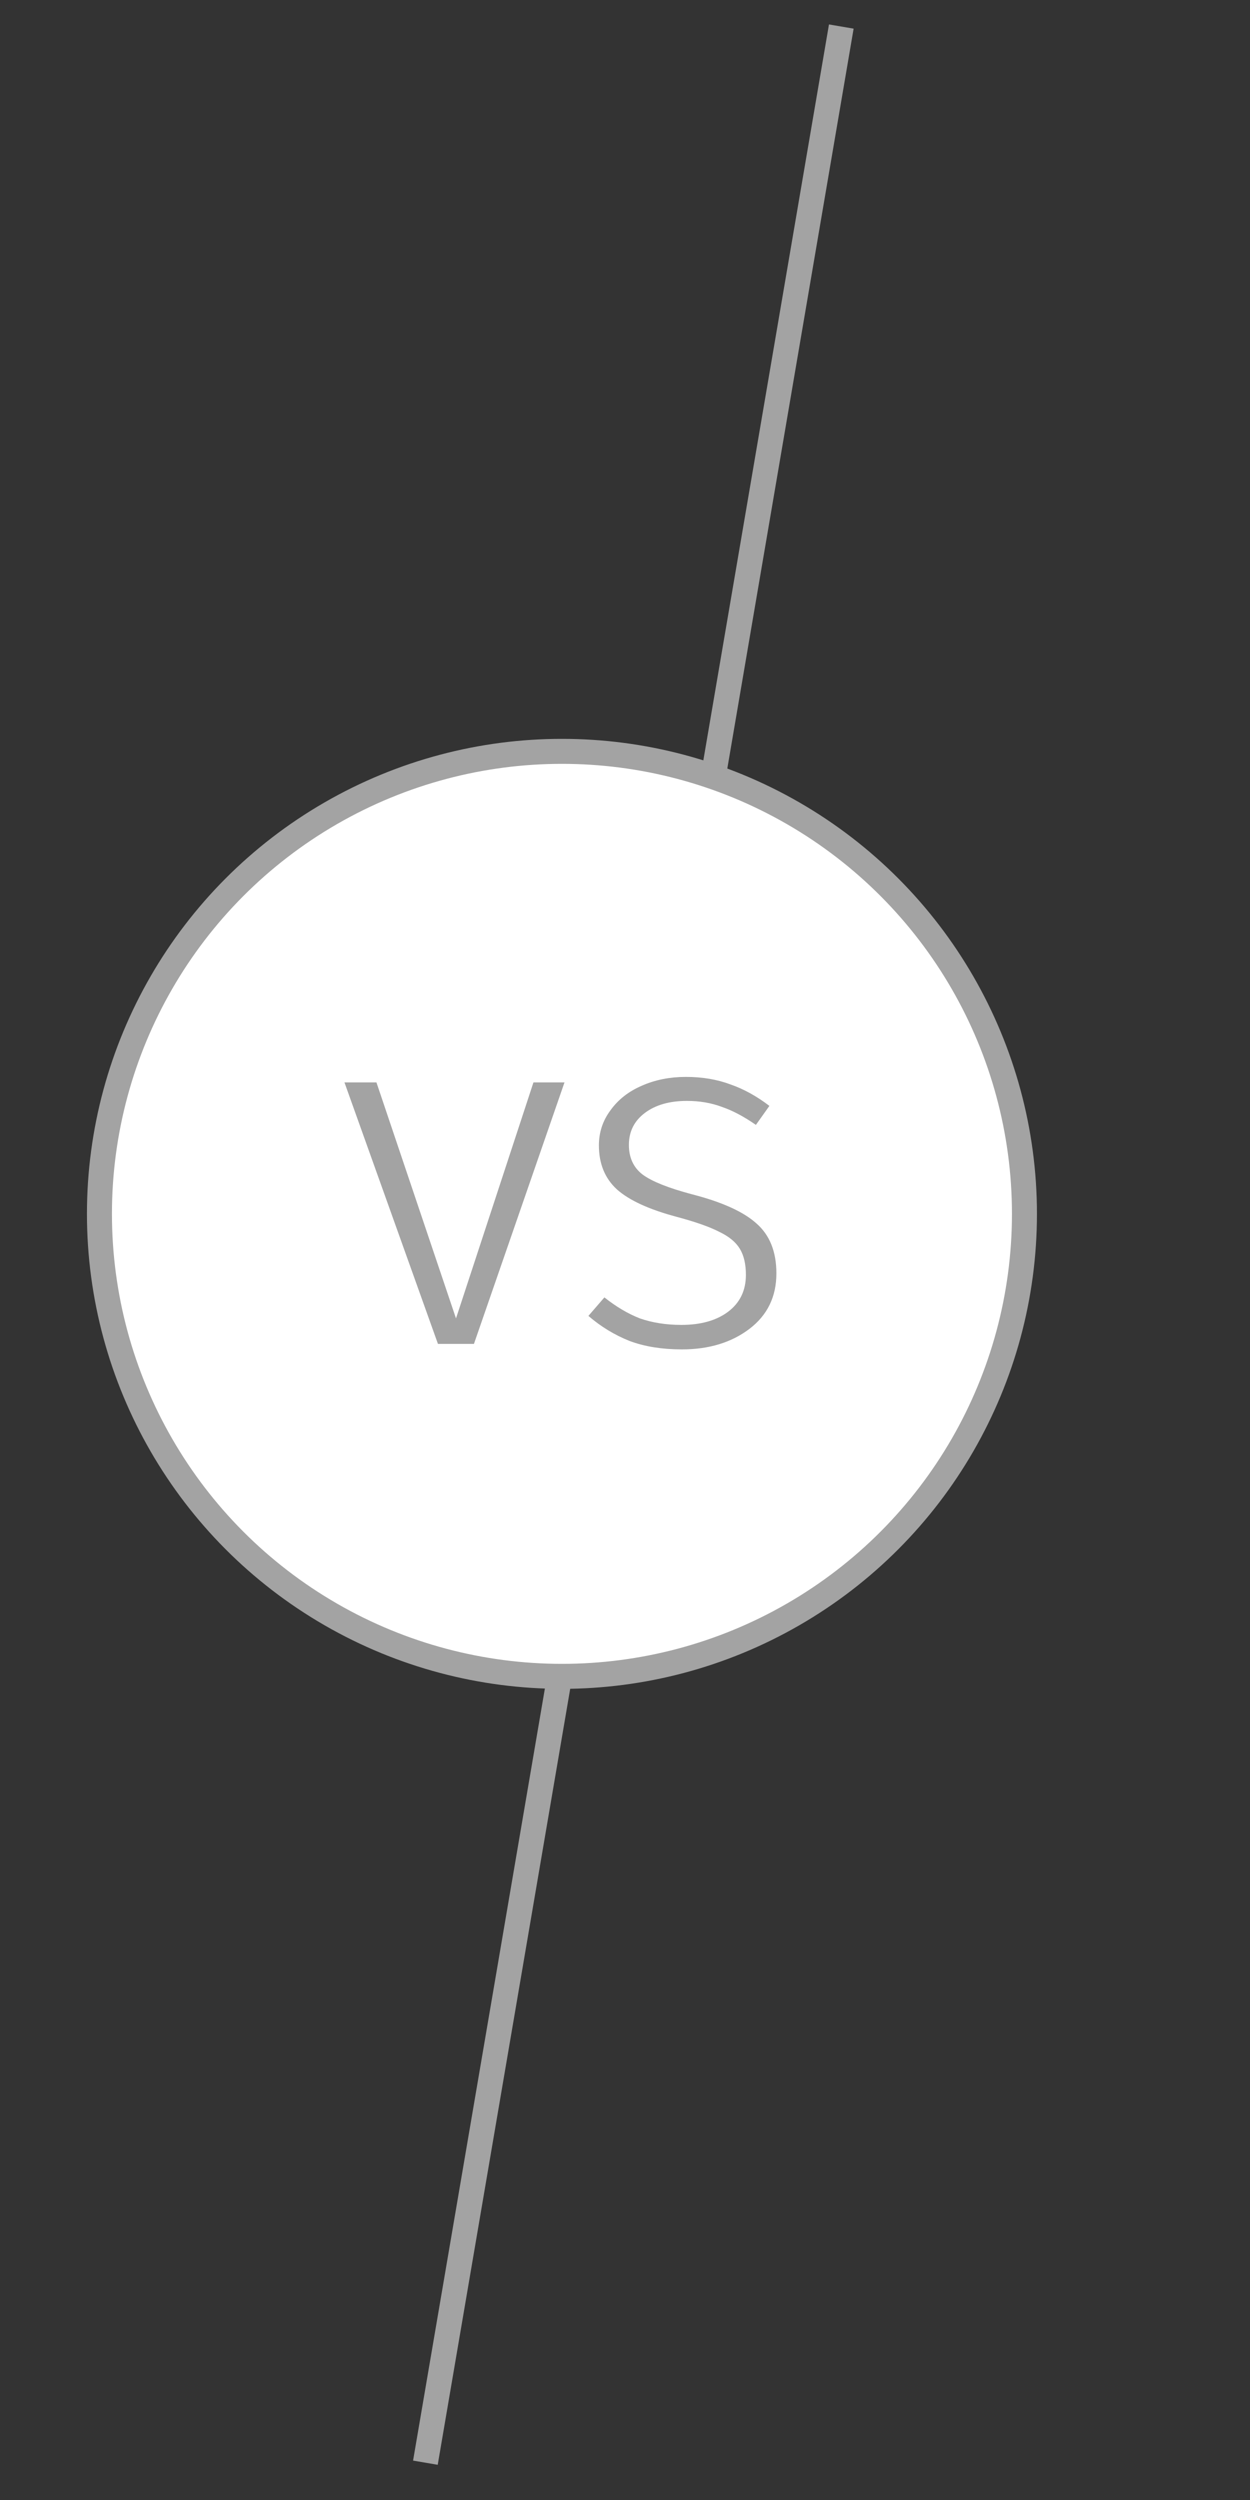 <svg width="25" height="50" viewBox="0 0 25 50" fill="none" xmlns="http://www.w3.org/2000/svg">
<rect x="0" y="0" width="25" height="50" fill="#333333" stroke="none"/>
<path d="M16.826 0.531L8.508 49.254" stroke="#A3A3A3" stroke-width="0.5"/>
<circle cx="11.239" cy="24.277" r="9.25" fill="white" stroke="#A3A3A3" stroke-width="0.5"/>
<path d="M11.29 21.648L9.479 26.878H8.759L6.889 21.648H7.529L9.12 26.368L10.669 21.648H11.29ZM13.718 21.538C14.045 21.538 14.341 21.588 14.608 21.688C14.875 21.781 15.135 21.924 15.388 22.118L15.118 22.498C14.878 22.331 14.652 22.211 14.438 22.138C14.225 22.058 13.992 22.018 13.738 22.018C13.392 22.018 13.111 22.098 12.898 22.258C12.685 22.418 12.578 22.631 12.578 22.898C12.578 23.151 12.668 23.348 12.848 23.488C13.035 23.628 13.368 23.761 13.848 23.888C14.441 24.041 14.868 24.234 15.128 24.468C15.395 24.701 15.528 25.034 15.528 25.468C15.528 25.934 15.348 26.304 14.988 26.578C14.628 26.851 14.178 26.988 13.638 26.988C13.238 26.988 12.888 26.931 12.588 26.818C12.288 26.698 12.015 26.531 11.768 26.318L12.088 25.948C12.322 26.134 12.558 26.274 12.798 26.368C13.045 26.454 13.322 26.498 13.628 26.498C14.015 26.498 14.325 26.411 14.558 26.238C14.798 26.058 14.918 25.811 14.918 25.498C14.918 25.284 14.878 25.111 14.798 24.978C14.718 24.844 14.582 24.731 14.388 24.638C14.195 24.538 13.912 24.438 13.538 24.338C12.985 24.191 12.585 24.008 12.338 23.788C12.098 23.568 11.978 23.274 11.978 22.908C11.978 22.648 12.055 22.414 12.208 22.208C12.361 21.994 12.568 21.831 12.828 21.718C13.095 21.598 13.392 21.538 13.718 21.538Z" fill="#A3A3A3"/>
</svg>
